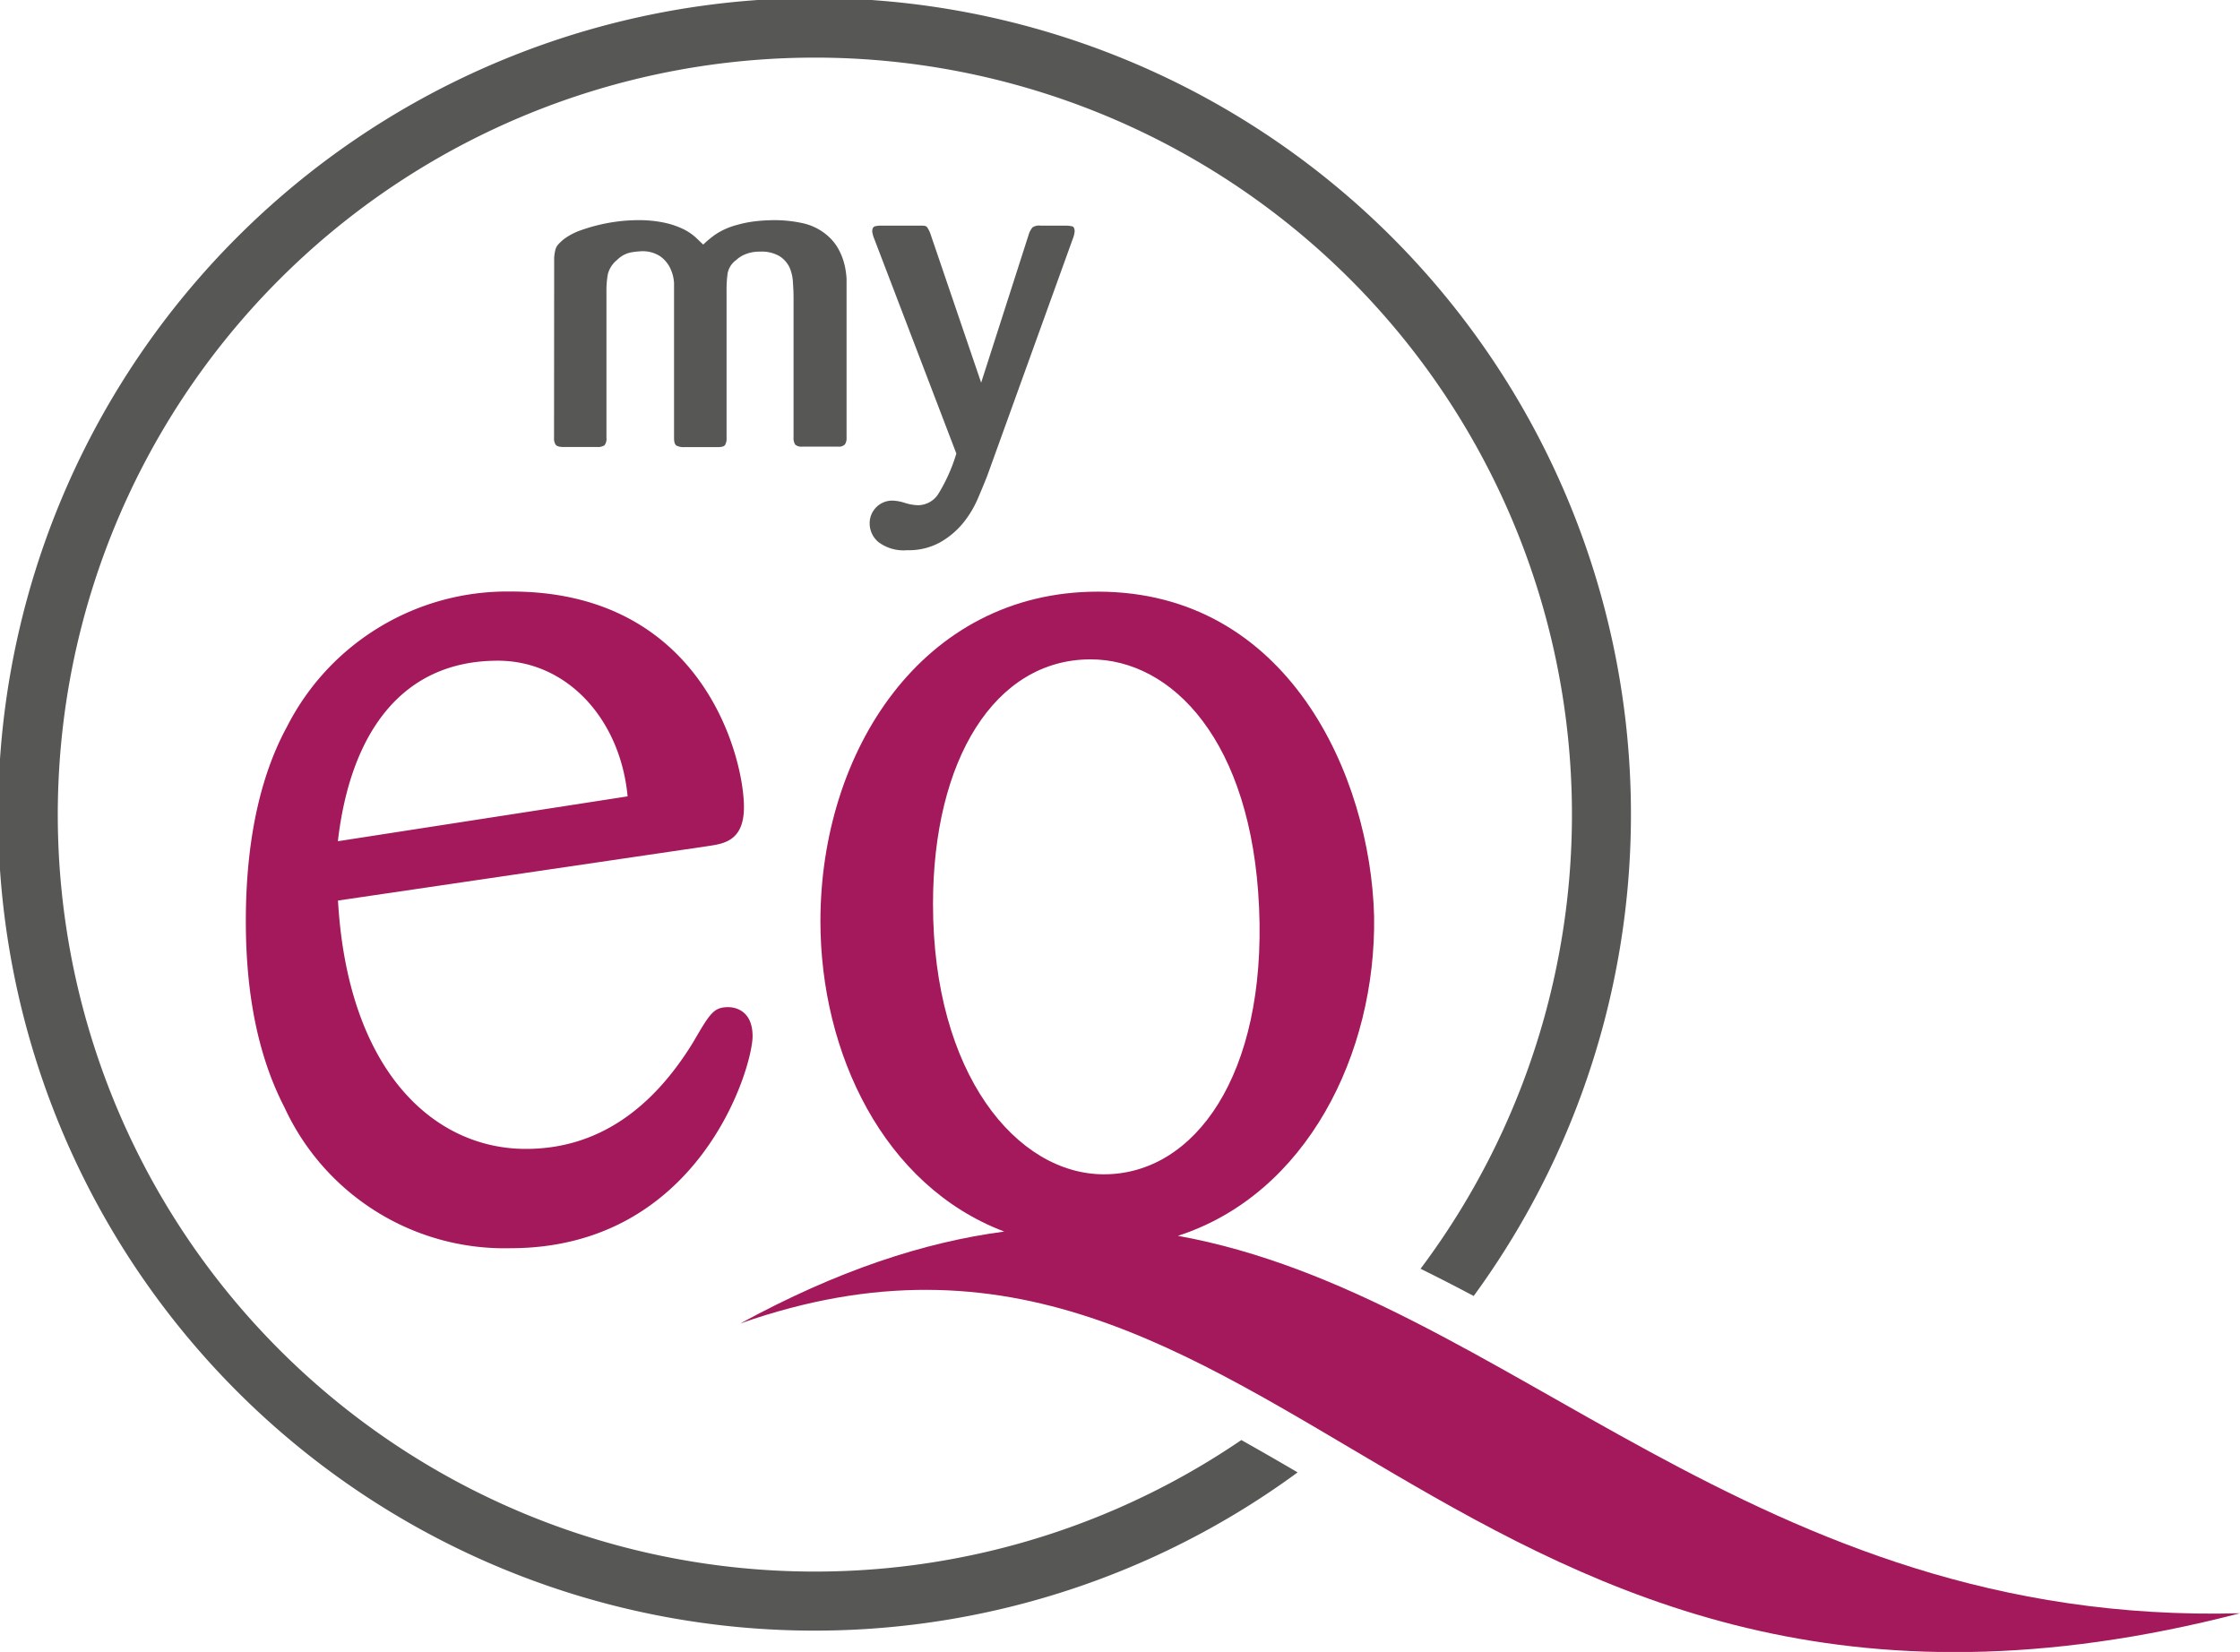 <svg xmlns="http://www.w3.org/2000/svg" viewBox="0 0 184.24 135.89"><defs><style>.cls-1{fill:#a3195b;}.cls-2{fill:#575756;}</style></defs><title>portal</title><g id="Layer_2" data-name="Layer 2"><g id="Layer_1-2" data-name="Layer 1"><path class="cls-1" d="M27.8,74.08c.8,14,7.87,20.43,15.45,20.43,6,0,10.46-3.39,13.76-8.77,1.39-2.39,1.69-2.89,2.89-2.89.6,0,2,.3,2,2.39,0,2.59-4.39,17.44-19.93,17.44A19.93,19.93,0,0,1,23.41,91.12c-2.59-5-3.19-10.67-3.19-15.35,0-7.18,1.4-12.36,3.39-16A20.32,20.32,0,0,1,42.05,48.66c15.75,0,19.14,13.65,19.14,17.74,0,2.79-1.69,3-2.89,3.19Zm23.82-8.57c-.6-6.38-5-11.16-10.67-11.16-8.07,0-12.16,6.18-13.16,14.85Z"/><path class="cls-1" d="M96.88,101.66c10.6-3.42,16.31-15,16.14-26.28-.3-11.56-7.08-26.71-22.72-26.71-14.45,0-22.82,13.16-22.82,27.11,0,10.81,5.17,21.76,15.12,25.53-6.6.87-13.74,3.21-21.71,7.56,44.33-15.61,58.07,40.73,123.35,23.84C144.13,133.77,124,106.56,96.88,101.66ZM89.7,54.24c6.68,0,13.26,6.68,13.86,20.43S98.27,96.6,90.8,96.6c-7.18,0-14.06-8.27-14.06-22.23C76.74,62.51,81.82,54.24,89.7,54.24Z"/><path class="cls-2" d="M102.1,118.46a62.27,62.27,0,1,1,14.74-14.09q2.19,1.08,4.37,2.24a67.15,67.15,0,1,0-14.48,14.51Q104.38,119.74,102.1,118.46Z"/><path class="cls-2" d="M45.58,22.11q0-.56,0-.93a4.11,4.11,0,0,1,.1-.63,1.12,1.12,0,0,1,.26-.47,4,4,0,0,1,.51-.46,5.2,5.2,0,0,1,1.3-.67,14.17,14.17,0,0,1,1.6-.47,14.07,14.07,0,0,1,3.07-.37,10.18,10.18,0,0,1,2.23.21,6.88,6.88,0,0,1,1.56.53,4.5,4.5,0,0,1,1,.67l.63.6a8.68,8.68,0,0,1,1-.83,5.91,5.91,0,0,1,1.79-.79,9.24,9.24,0,0,1,1.51-.3,14.17,14.17,0,0,1,1.58-.09,10.75,10.75,0,0,1,2.21.23,4.63,4.63,0,0,1,2,.93,4.13,4.13,0,0,1,1,1.16,5.29,5.29,0,0,1,.51,1.26,6.67,6.67,0,0,1,.19,1.23q0,.6,0,1V36a.9.9,0,0,1-.14.56.69.69,0,0,1-.56.18H66a.8.8,0,0,1-.59-.16,1,1,0,0,1-.14-.61V24.49q0-.56-.05-1.23A3.49,3.49,0,0,0,64.94,22a2.25,2.25,0,0,0-.83-.93,2.9,2.9,0,0,0-1.59-.37,3.07,3.07,0,0,0-1.2.21,2.45,2.45,0,0,0-.78.49,1.75,1.75,0,0,0-.69,1.07,9.7,9.7,0,0,0-.09,1.42V36a1.09,1.09,0,0,1-.12.6c-.08.12-.27.18-.58.18H56.28a1.27,1.27,0,0,1-.63-.12q-.21-.12-.21-.62V24.28q0-.42,0-1a3.3,3.3,0,0,0-.3-1.19,2.58,2.58,0,0,0-.83-1,2.61,2.61,0,0,0-1.59-.42,6.51,6.51,0,0,0-.8.09,2.18,2.18,0,0,0-1.15.61A2.24,2.24,0,0,0,50,22.53a7.36,7.36,0,0,0-.12,1.4V36a.88.88,0,0,1-.16.63,1,1,0,0,1-.61.14H46.34c-.33,0-.53-.06-.63-.18a.9.9,0,0,1-.14-.56Z"/><path class="cls-2" d="M81.19,39.17q-.32.81-.77,1.86a8.5,8.5,0,0,1-1.21,2,6.75,6.75,0,0,1-1.88,1.58,5.32,5.32,0,0,1-2.71.65,3.44,3.44,0,0,1-2.37-.67,2,2,0,0,1-.72-1.51,1.86,1.86,0,0,1,1.9-1.9,3.85,3.85,0,0,1,1,.19,3.93,3.93,0,0,0,1.07.19,2,2,0,0,0,1.72-1,14.09,14.09,0,0,0,1.44-3.25L71.92,19.68a2.62,2.62,0,0,1-.18-.63q0-.39.25-.44a2.06,2.06,0,0,1,.42-.05h3.23c.33,0,.53,0,.62.14a2.27,2.27,0,0,1,.3.63L80.7,31.48l3.9-12.15a1.68,1.68,0,0,1,.33-.63,1,1,0,0,1,.65-.14h2.11a2.33,2.33,0,0,1,.44.05c.18,0,.26.18.26.44a2.51,2.51,0,0,1-.18.67Z"/></g></g></svg>